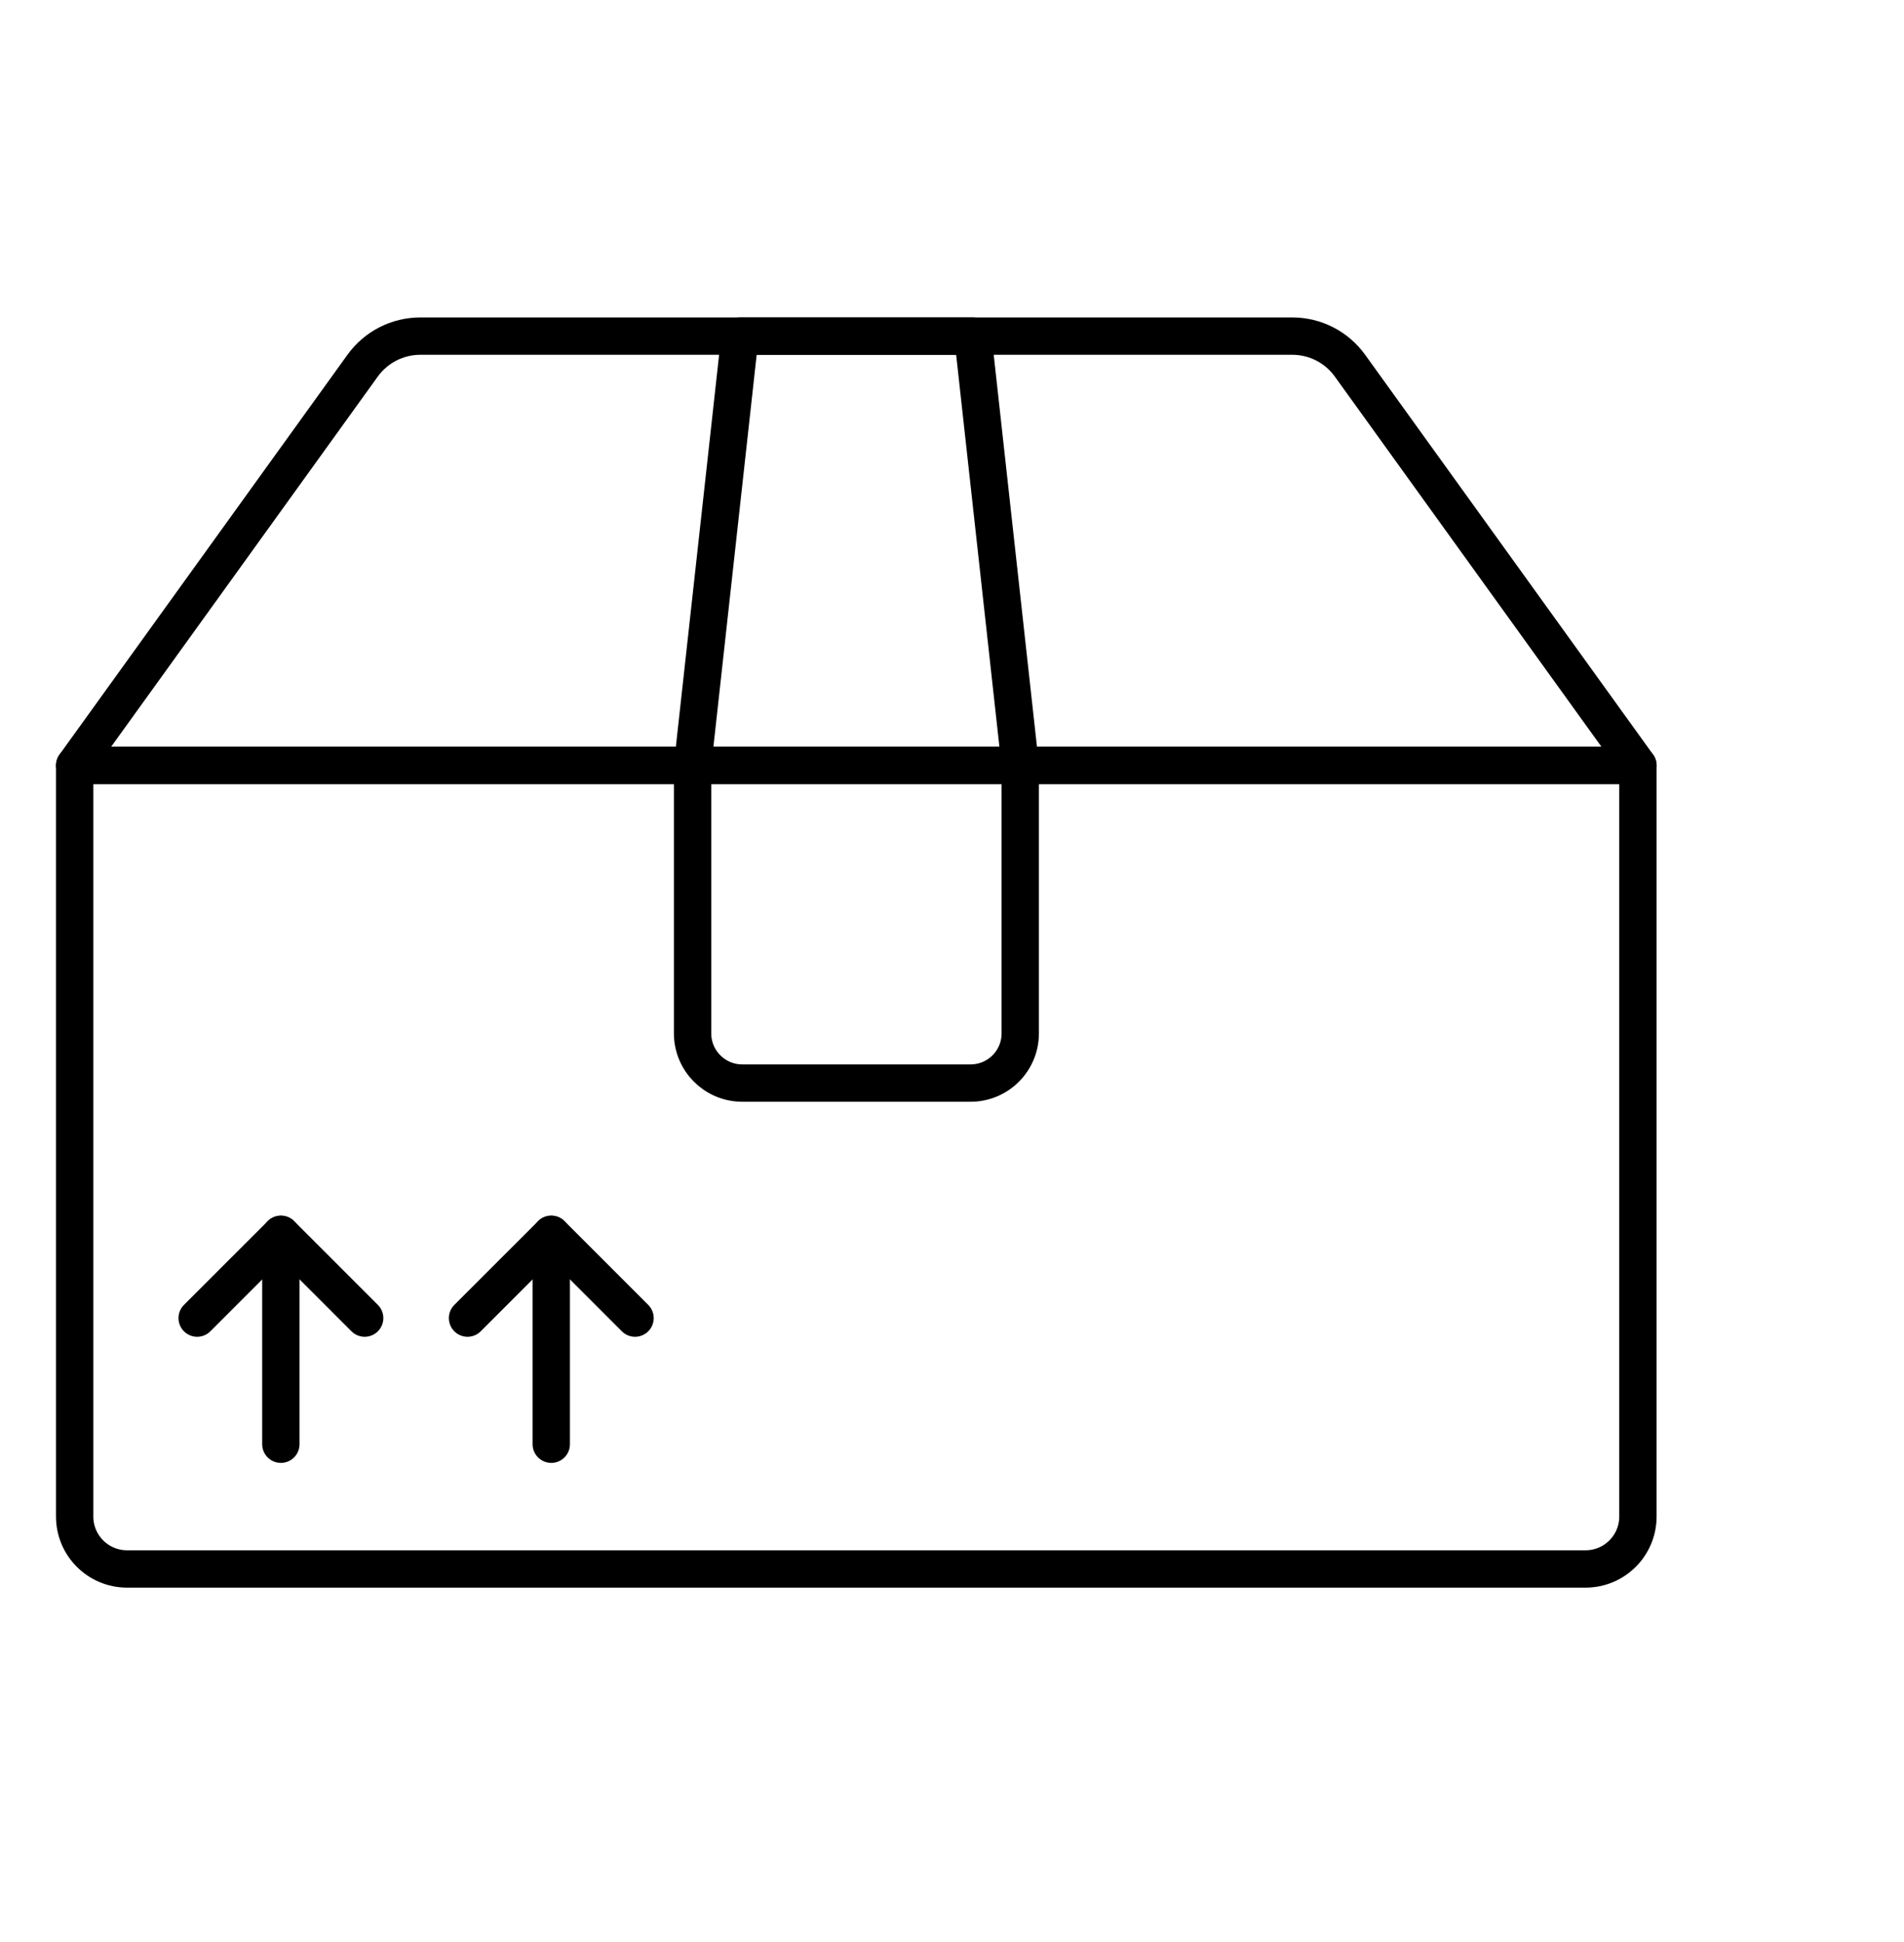 <svg xmlns="http://www.w3.org/2000/svg" fill="none" viewBox="0 0 51 52" height="52" width="51">
<path stroke-linejoin="round" stroke-miterlimit="10" stroke="black" d="M42.47 42.011H3.404C2.628 42.011 2 41.383 2 40.607V20.496H43.873V40.607C43.873 41.383 43.245 42.011 42.47 42.011Z"></path>
<path stroke-linejoin="round" stroke-linecap="round" stroke-miterlimit="10" stroke="black" d="M36.159 9.79C35.802 9.294 35.227 9 34.616 9H22.936H11.257C10.646 9 10.072 9.294 9.714 9.79L2 20.496H22.936H43.873L36.159 9.79Z"></path>
<path stroke-linejoin="round" stroke-miterlimit="10" stroke="black" d="M25.997 29.001H19.883C19.147 29.001 18.551 28.404 18.551 27.669V20.496L19.82 9H26.059L27.328 20.496V27.669C27.329 28.405 26.732 29.001 25.997 29.001Z"></path>
<path stroke-linejoin="round" stroke-linecap="round" stroke-miterlimit="10" stroke="black" d="M5.281 35.294L7.525 33.051L9.768 35.294"></path>
<path stroke-linejoin="round" stroke-linecap="round" stroke-miterlimit="10" stroke="black" d="M7.523 33.051V38.671"></path>
<path stroke-linejoin="round" stroke-linecap="round" stroke-miterlimit="10" stroke="black" d="M12.523 35.294L14.767 33.051L17.01 35.294"></path>
<path stroke-linejoin="round" stroke-linecap="round" stroke-miterlimit="10" stroke="black" d="M14.766 33.051V38.671"></path>
</svg>
